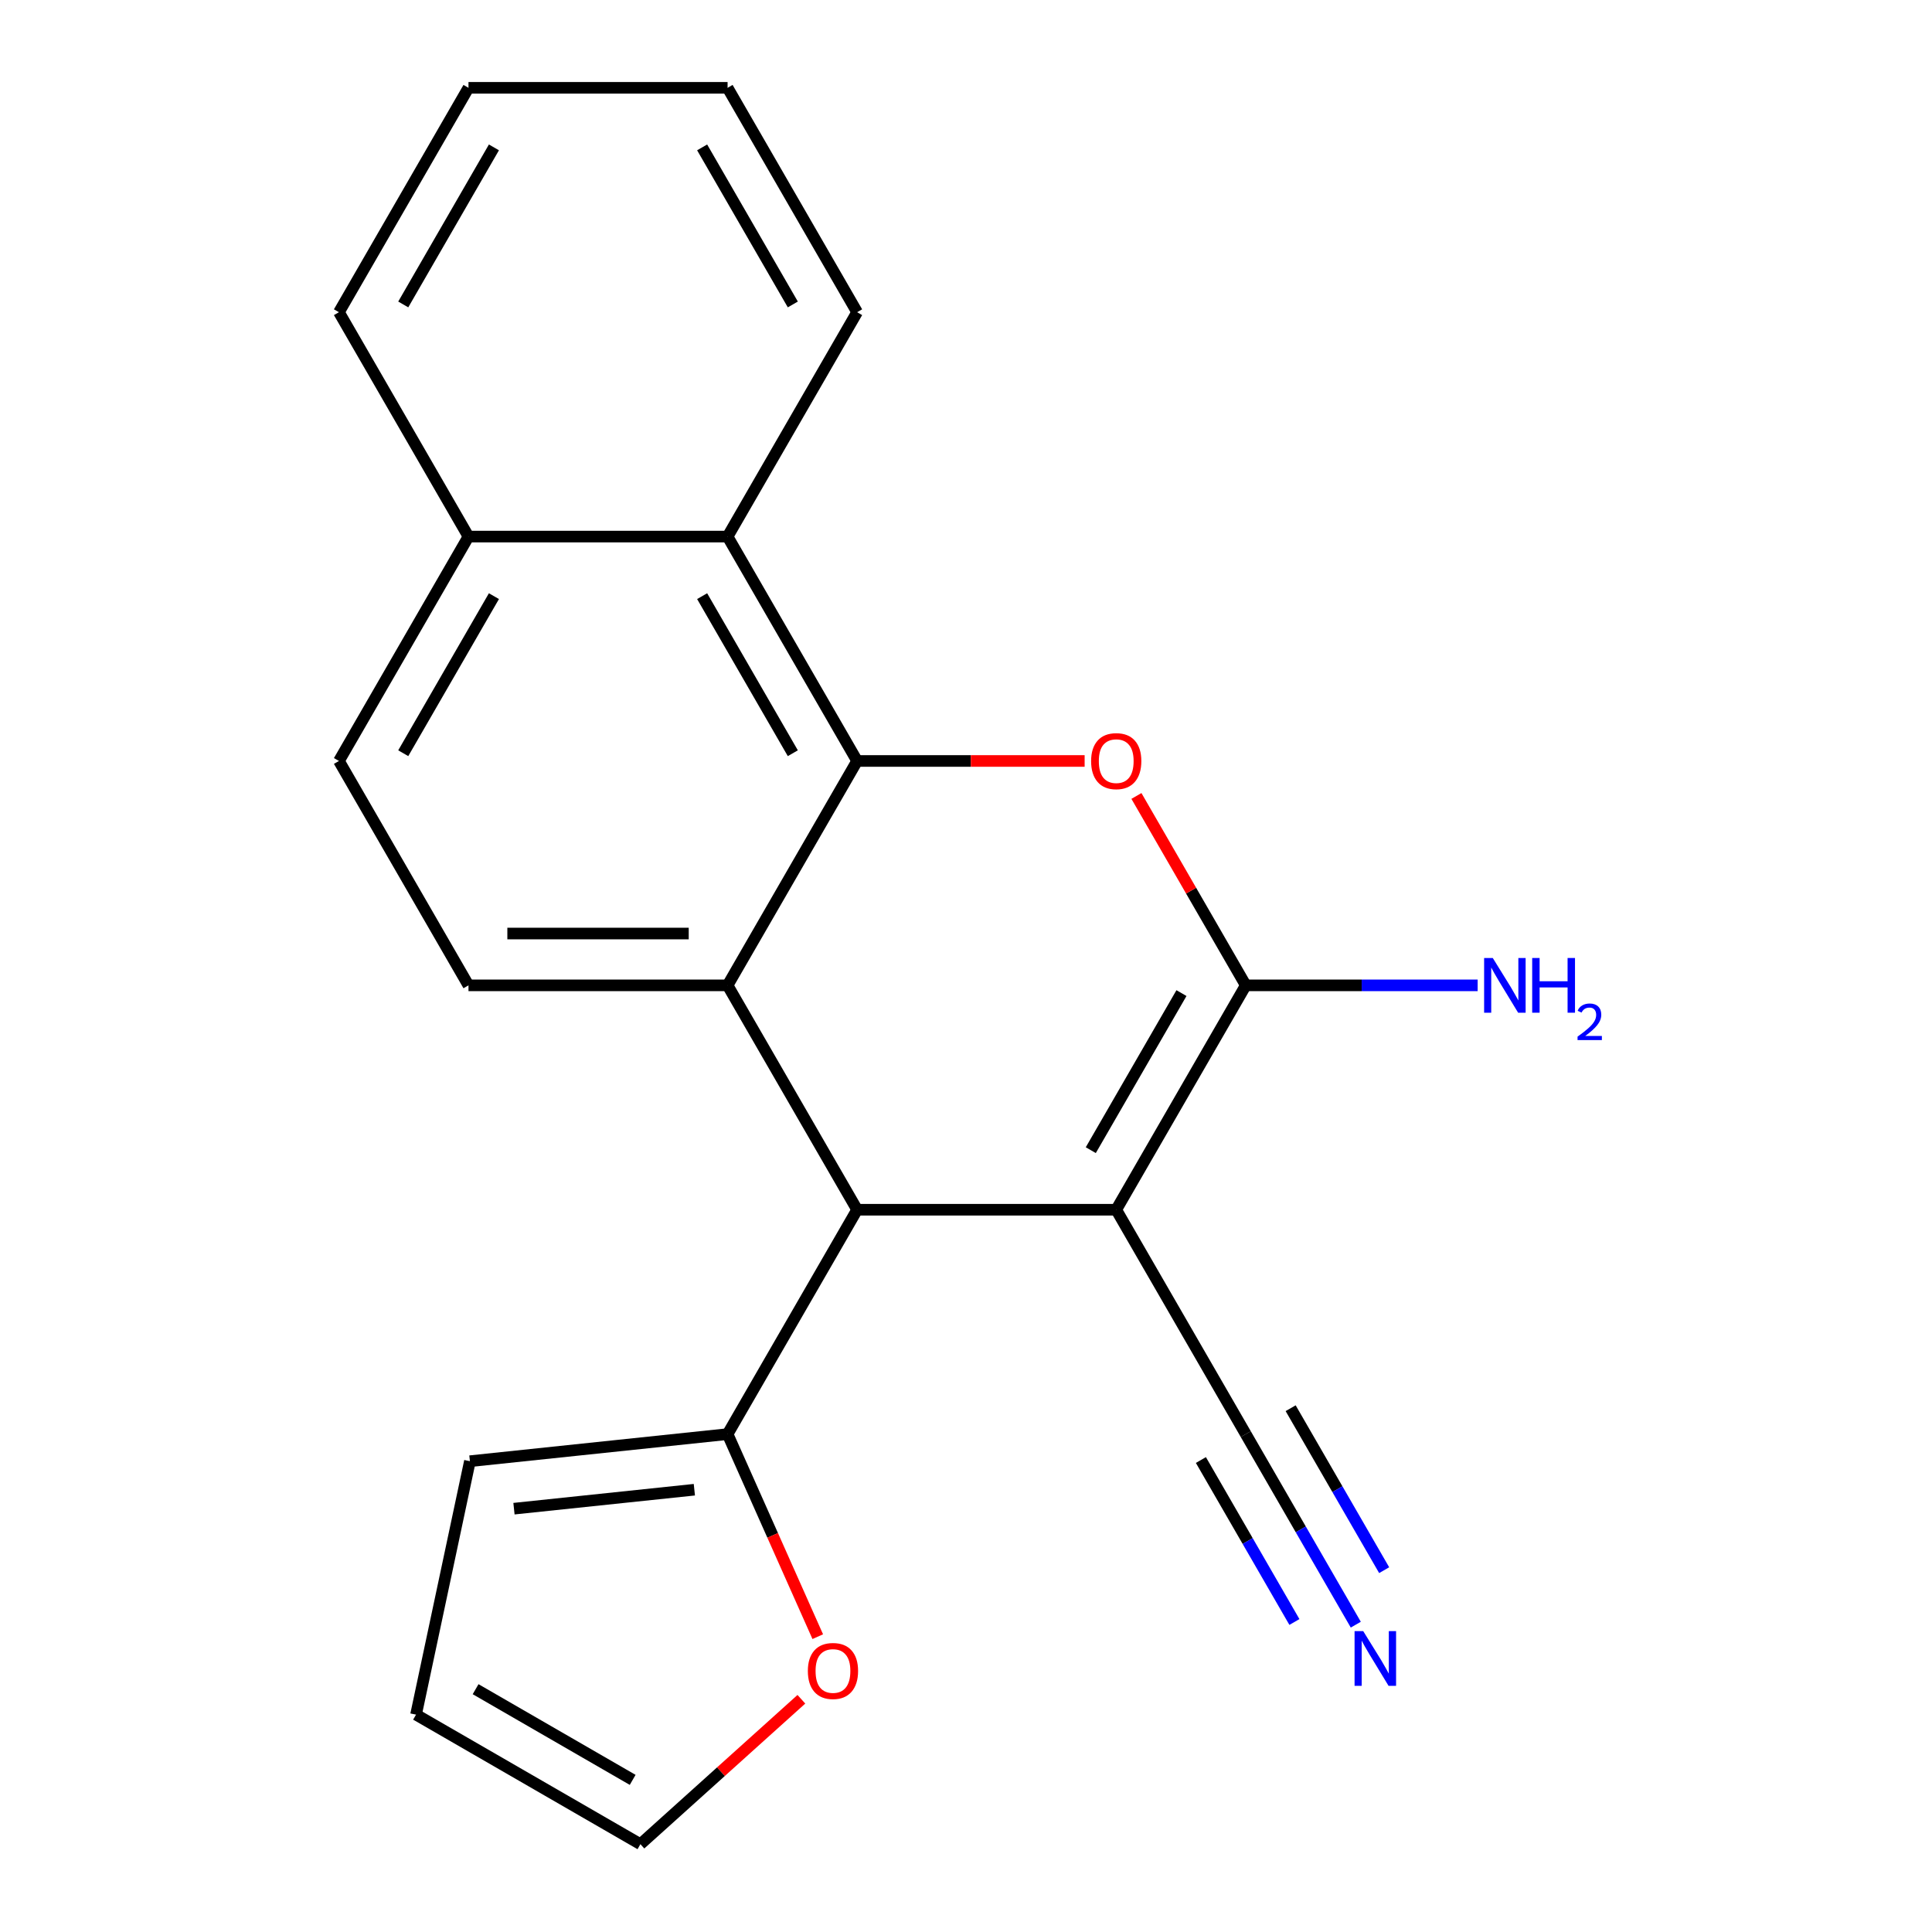 <?xml version='1.0' encoding='iso-8859-1'?>
<svg version='1.1' baseProfile='full'
              xmlns='http://www.w3.org/2000/svg'
                      xmlns:rdkit='http://www.rdkit.org/xml'
                      xmlns:xlink='http://www.w3.org/1999/xlink'
                  xml:space='preserve'
width='1000px' height='1000px' viewBox='0 0 1000 1000'>
<!-- END OF HEADER -->
<rect style='opacity:1.0;fill:#FFFFFF;stroke:none' width='1000' height='1000' x='0' y='0'> </rect>
<path class='bond-0' d='M 577.757,626.157 L 644.81,510.016' style='fill:none;fill-rule:evenodd;stroke:#000000;stroke-width:6px;stroke-linecap:butt;stroke-linejoin:miter;stroke-opacity:1' />
<path class='bond-0' d='M 564.587,595.325 L 611.524,514.026' style='fill:none;fill-rule:evenodd;stroke:#000000;stroke-width:6px;stroke-linecap:butt;stroke-linejoin:miter;stroke-opacity:1' />
<path class='bond-4' d='M 577.757,626.157 L 443.649,626.157' style='fill:none;fill-rule:evenodd;stroke:#000000;stroke-width:6px;stroke-linecap:butt;stroke-linejoin:miter;stroke-opacity:1' />
<path class='bond-5' d='M 577.757,626.157 L 644.81,742.297' style='fill:none;fill-rule:evenodd;stroke:#000000;stroke-width:6px;stroke-linecap:butt;stroke-linejoin:miter;stroke-opacity:1' />
<path class='bond-2' d='M 644.81,510.016 L 616.512,461.002' style='fill:none;fill-rule:evenodd;stroke:#000000;stroke-width:6px;stroke-linecap:butt;stroke-linejoin:miter;stroke-opacity:1' />
<path class='bond-2' d='M 616.512,461.002 L 588.214,411.988' style='fill:none;fill-rule:evenodd;stroke:#FF0000;stroke-width:6px;stroke-linecap:butt;stroke-linejoin:miter;stroke-opacity:1' />
<path class='bond-12' d='M 644.81,510.016 L 704.818,510.016' style='fill:none;fill-rule:evenodd;stroke:#000000;stroke-width:6px;stroke-linecap:butt;stroke-linejoin:miter;stroke-opacity:1' />
<path class='bond-12' d='M 704.818,510.016 L 764.825,510.016' style='fill:none;fill-rule:evenodd;stroke:#0000FF;stroke-width:6px;stroke-linecap:butt;stroke-linejoin:miter;stroke-opacity:1' />
<path class='bond-1' d='M 443.649,393.876 L 502.527,393.876' style='fill:none;fill-rule:evenodd;stroke:#000000;stroke-width:6px;stroke-linecap:butt;stroke-linejoin:miter;stroke-opacity:1' />
<path class='bond-1' d='M 502.527,393.876 L 561.404,393.876' style='fill:none;fill-rule:evenodd;stroke:#FF0000;stroke-width:6px;stroke-linecap:butt;stroke-linejoin:miter;stroke-opacity:1' />
<path class='bond-7' d='M 443.649,393.876 L 376.595,277.735' style='fill:none;fill-rule:evenodd;stroke:#000000;stroke-width:6px;stroke-linecap:butt;stroke-linejoin:miter;stroke-opacity:1' />
<path class='bond-7' d='M 410.363,389.865 L 363.425,308.567' style='fill:none;fill-rule:evenodd;stroke:#000000;stroke-width:6px;stroke-linecap:butt;stroke-linejoin:miter;stroke-opacity:1' />
<path class='bond-21' d='M 443.649,393.876 L 376.595,510.016' style='fill:none;fill-rule:evenodd;stroke:#000000;stroke-width:6px;stroke-linecap:butt;stroke-linejoin:miter;stroke-opacity:1' />
<path class='bond-3' d='M 376.595,510.016 L 443.649,626.157' style='fill:none;fill-rule:evenodd;stroke:#000000;stroke-width:6px;stroke-linecap:butt;stroke-linejoin:miter;stroke-opacity:1' />
<path class='bond-9' d='M 376.595,510.016 L 242.488,510.016' style='fill:none;fill-rule:evenodd;stroke:#000000;stroke-width:6px;stroke-linecap:butt;stroke-linejoin:miter;stroke-opacity:1' />
<path class='bond-9' d='M 356.479,483.195 L 262.604,483.195' style='fill:none;fill-rule:evenodd;stroke:#000000;stroke-width:6px;stroke-linecap:butt;stroke-linejoin:miter;stroke-opacity:1' />
<path class='bond-6' d='M 443.649,626.157 L 376.595,742.297' style='fill:none;fill-rule:evenodd;stroke:#000000;stroke-width:6px;stroke-linecap:butt;stroke-linejoin:miter;stroke-opacity:1' />
<path class='bond-8' d='M 644.81,742.297 L 673.282,791.611' style='fill:none;fill-rule:evenodd;stroke:#000000;stroke-width:6px;stroke-linecap:butt;stroke-linejoin:miter;stroke-opacity:1' />
<path class='bond-8' d='M 673.282,791.611 L 701.753,840.925' style='fill:none;fill-rule:evenodd;stroke:#0000FF;stroke-width:6px;stroke-linecap:butt;stroke-linejoin:miter;stroke-opacity:1' />
<path class='bond-8' d='M 621.582,755.708 L 645.783,797.624' style='fill:none;fill-rule:evenodd;stroke:#000000;stroke-width:6px;stroke-linecap:butt;stroke-linejoin:miter;stroke-opacity:1' />
<path class='bond-8' d='M 645.783,797.624 L 669.983,839.541' style='fill:none;fill-rule:evenodd;stroke:#0000FF;stroke-width:6px;stroke-linecap:butt;stroke-linejoin:miter;stroke-opacity:1' />
<path class='bond-8' d='M 668.038,728.886 L 692.239,770.803' style='fill:none;fill-rule:evenodd;stroke:#000000;stroke-width:6px;stroke-linecap:butt;stroke-linejoin:miter;stroke-opacity:1' />
<path class='bond-8' d='M 692.239,770.803 L 716.44,812.72' style='fill:none;fill-rule:evenodd;stroke:#0000FF;stroke-width:6px;stroke-linecap:butt;stroke-linejoin:miter;stroke-opacity:1' />
<path class='bond-10' d='M 376.595,742.297 L 399.934,794.717' style='fill:none;fill-rule:evenodd;stroke:#000000;stroke-width:6px;stroke-linecap:butt;stroke-linejoin:miter;stroke-opacity:1' />
<path class='bond-10' d='M 399.934,794.717 L 423.273,847.137' style='fill:none;fill-rule:evenodd;stroke:#FF0000;stroke-width:6px;stroke-linecap:butt;stroke-linejoin:miter;stroke-opacity:1' />
<path class='bond-11' d='M 376.595,742.297 L 243.223,756.315' style='fill:none;fill-rule:evenodd;stroke:#000000;stroke-width:6px;stroke-linecap:butt;stroke-linejoin:miter;stroke-opacity:1' />
<path class='bond-11' d='M 359.393,771.074 L 266.032,780.887' style='fill:none;fill-rule:evenodd;stroke:#000000;stroke-width:6px;stroke-linecap:butt;stroke-linejoin:miter;stroke-opacity:1' />
<path class='bond-14' d='M 376.595,277.735 L 242.488,277.735' style='fill:none;fill-rule:evenodd;stroke:#000000;stroke-width:6px;stroke-linecap:butt;stroke-linejoin:miter;stroke-opacity:1' />
<path class='bond-17' d='M 376.595,277.735 L 443.649,161.595' style='fill:none;fill-rule:evenodd;stroke:#000000;stroke-width:6px;stroke-linecap:butt;stroke-linejoin:miter;stroke-opacity:1' />
<path class='bond-15' d='M 242.488,510.016 L 175.434,393.876' style='fill:none;fill-rule:evenodd;stroke:#000000;stroke-width:6px;stroke-linecap:butt;stroke-linejoin:miter;stroke-opacity:1' />
<path class='bond-13' d='M 414.789,879.534 L 373.135,917.04' style='fill:none;fill-rule:evenodd;stroke:#FF0000;stroke-width:6px;stroke-linecap:butt;stroke-linejoin:miter;stroke-opacity:1' />
<path class='bond-13' d='M 373.135,917.04 L 331.481,954.545' style='fill:none;fill-rule:evenodd;stroke:#000000;stroke-width:6px;stroke-linecap:butt;stroke-linejoin:miter;stroke-opacity:1' />
<path class='bond-16' d='M 243.223,756.315 L 215.34,887.492' style='fill:none;fill-rule:evenodd;stroke:#000000;stroke-width:6px;stroke-linecap:butt;stroke-linejoin:miter;stroke-opacity:1' />
<path class='bond-22' d='M 331.481,954.545 L 215.34,887.492' style='fill:none;fill-rule:evenodd;stroke:#000000;stroke-width:6px;stroke-linecap:butt;stroke-linejoin:miter;stroke-opacity:1' />
<path class='bond-22' d='M 327.47,921.259 L 246.172,874.322' style='fill:none;fill-rule:evenodd;stroke:#000000;stroke-width:6px;stroke-linecap:butt;stroke-linejoin:miter;stroke-opacity:1' />
<path class='bond-18' d='M 242.488,277.735 L 175.434,161.595' style='fill:none;fill-rule:evenodd;stroke:#000000;stroke-width:6px;stroke-linecap:butt;stroke-linejoin:miter;stroke-opacity:1' />
<path class='bond-23' d='M 242.488,277.735 L 175.434,393.876' style='fill:none;fill-rule:evenodd;stroke:#000000;stroke-width:6px;stroke-linecap:butt;stroke-linejoin:miter;stroke-opacity:1' />
<path class='bond-23' d='M 255.658,308.567 L 208.721,389.865' style='fill:none;fill-rule:evenodd;stroke:#000000;stroke-width:6px;stroke-linecap:butt;stroke-linejoin:miter;stroke-opacity:1' />
<path class='bond-19' d='M 443.649,161.595 L 376.595,45.455' style='fill:none;fill-rule:evenodd;stroke:#000000;stroke-width:6px;stroke-linecap:butt;stroke-linejoin:miter;stroke-opacity:1' />
<path class='bond-19' d='M 410.363,157.585 L 363.425,76.286' style='fill:none;fill-rule:evenodd;stroke:#000000;stroke-width:6px;stroke-linecap:butt;stroke-linejoin:miter;stroke-opacity:1' />
<path class='bond-24' d='M 175.434,161.595 L 242.488,45.455' style='fill:none;fill-rule:evenodd;stroke:#000000;stroke-width:6px;stroke-linecap:butt;stroke-linejoin:miter;stroke-opacity:1' />
<path class='bond-24' d='M 208.721,157.585 L 255.658,76.286' style='fill:none;fill-rule:evenodd;stroke:#000000;stroke-width:6px;stroke-linecap:butt;stroke-linejoin:miter;stroke-opacity:1' />
<path class='bond-20' d='M 376.595,45.455 L 242.488,45.455' style='fill:none;fill-rule:evenodd;stroke:#000000;stroke-width:6px;stroke-linecap:butt;stroke-linejoin:miter;stroke-opacity:1' />
<path  class='atom-3' d='M 564.757 393.956
Q 564.757 387.156, 568.117 383.356
Q 571.477 379.556, 577.757 379.556
Q 584.037 379.556, 587.397 383.356
Q 590.757 387.156, 590.757 393.956
Q 590.757 400.836, 587.357 404.756
Q 583.957 408.636, 577.757 408.636
Q 571.517 408.636, 568.117 404.756
Q 564.757 400.876, 564.757 393.956
M 577.757 405.436
Q 582.077 405.436, 584.397 402.556
Q 586.757 399.636, 586.757 393.956
Q 586.757 388.396, 584.397 385.596
Q 582.077 382.756, 577.757 382.756
Q 573.437 382.756, 571.077 385.556
Q 568.757 388.356, 568.757 393.956
Q 568.757 399.676, 571.077 402.556
Q 573.437 405.436, 577.757 405.436
' fill='#FF0000'/>
<path  class='atom-9' d='M 705.604 844.277
L 714.884 859.277
Q 715.804 860.757, 717.284 863.437
Q 718.764 866.117, 718.844 866.277
L 718.844 844.277
L 722.604 844.277
L 722.604 872.597
L 718.724 872.597
L 708.764 856.197
Q 707.604 854.277, 706.364 852.077
Q 705.164 849.877, 704.804 849.197
L 704.804 872.597
L 701.124 872.597
L 701.124 844.277
L 705.604 844.277
' fill='#0000FF'/>
<path  class='atom-11' d='M 418.142 864.89
Q 418.142 858.09, 421.502 854.29
Q 424.862 850.49, 431.142 850.49
Q 437.422 850.49, 440.782 854.29
Q 444.142 858.09, 444.142 864.89
Q 444.142 871.77, 440.742 875.69
Q 437.342 879.57, 431.142 879.57
Q 424.902 879.57, 421.502 875.69
Q 418.142 871.81, 418.142 864.89
M 431.142 876.37
Q 435.462 876.37, 437.782 873.49
Q 440.142 870.57, 440.142 864.89
Q 440.142 859.33, 437.782 856.53
Q 435.462 853.69, 431.142 853.69
Q 426.822 853.69, 424.462 856.49
Q 422.142 859.29, 422.142 864.89
Q 422.142 870.61, 424.462 873.49
Q 426.822 876.37, 431.142 876.37
' fill='#FF0000'/>
<path  class='atom-13' d='M 772.658 495.856
L 781.938 510.856
Q 782.858 512.336, 784.338 515.016
Q 785.818 517.696, 785.898 517.856
L 785.898 495.856
L 789.658 495.856
L 789.658 524.176
L 785.778 524.176
L 775.818 507.776
Q 774.658 505.856, 773.418 503.656
Q 772.218 501.456, 771.858 500.776
L 771.858 524.176
L 768.178 524.176
L 768.178 495.856
L 772.658 495.856
' fill='#0000FF'/>
<path  class='atom-13' d='M 793.058 495.856
L 796.898 495.856
L 796.898 507.896
L 811.378 507.896
L 811.378 495.856
L 815.218 495.856
L 815.218 524.176
L 811.378 524.176
L 811.378 511.096
L 796.898 511.096
L 796.898 524.176
L 793.058 524.176
L 793.058 495.856
' fill='#0000FF'/>
<path  class='atom-13' d='M 816.59 523.183
Q 817.277 521.414, 818.914 520.437
Q 820.55 519.434, 822.821 519.434
Q 825.646 519.434, 827.23 520.965
Q 828.814 522.496, 828.814 525.215
Q 828.814 527.987, 826.754 530.575
Q 824.722 533.162, 820.498 536.224
L 829.13 536.224
L 829.13 538.336
L 816.538 538.336
L 816.538 536.567
Q 820.022 534.086, 822.082 532.238
Q 824.167 530.39, 825.17 528.727
Q 826.174 527.063, 826.174 525.347
Q 826.174 523.552, 825.276 522.549
Q 824.378 521.546, 822.821 521.546
Q 821.316 521.546, 820.313 522.153
Q 819.31 522.76, 818.597 524.107
L 816.59 523.183
' fill='#0000FF'/>
</svg>
